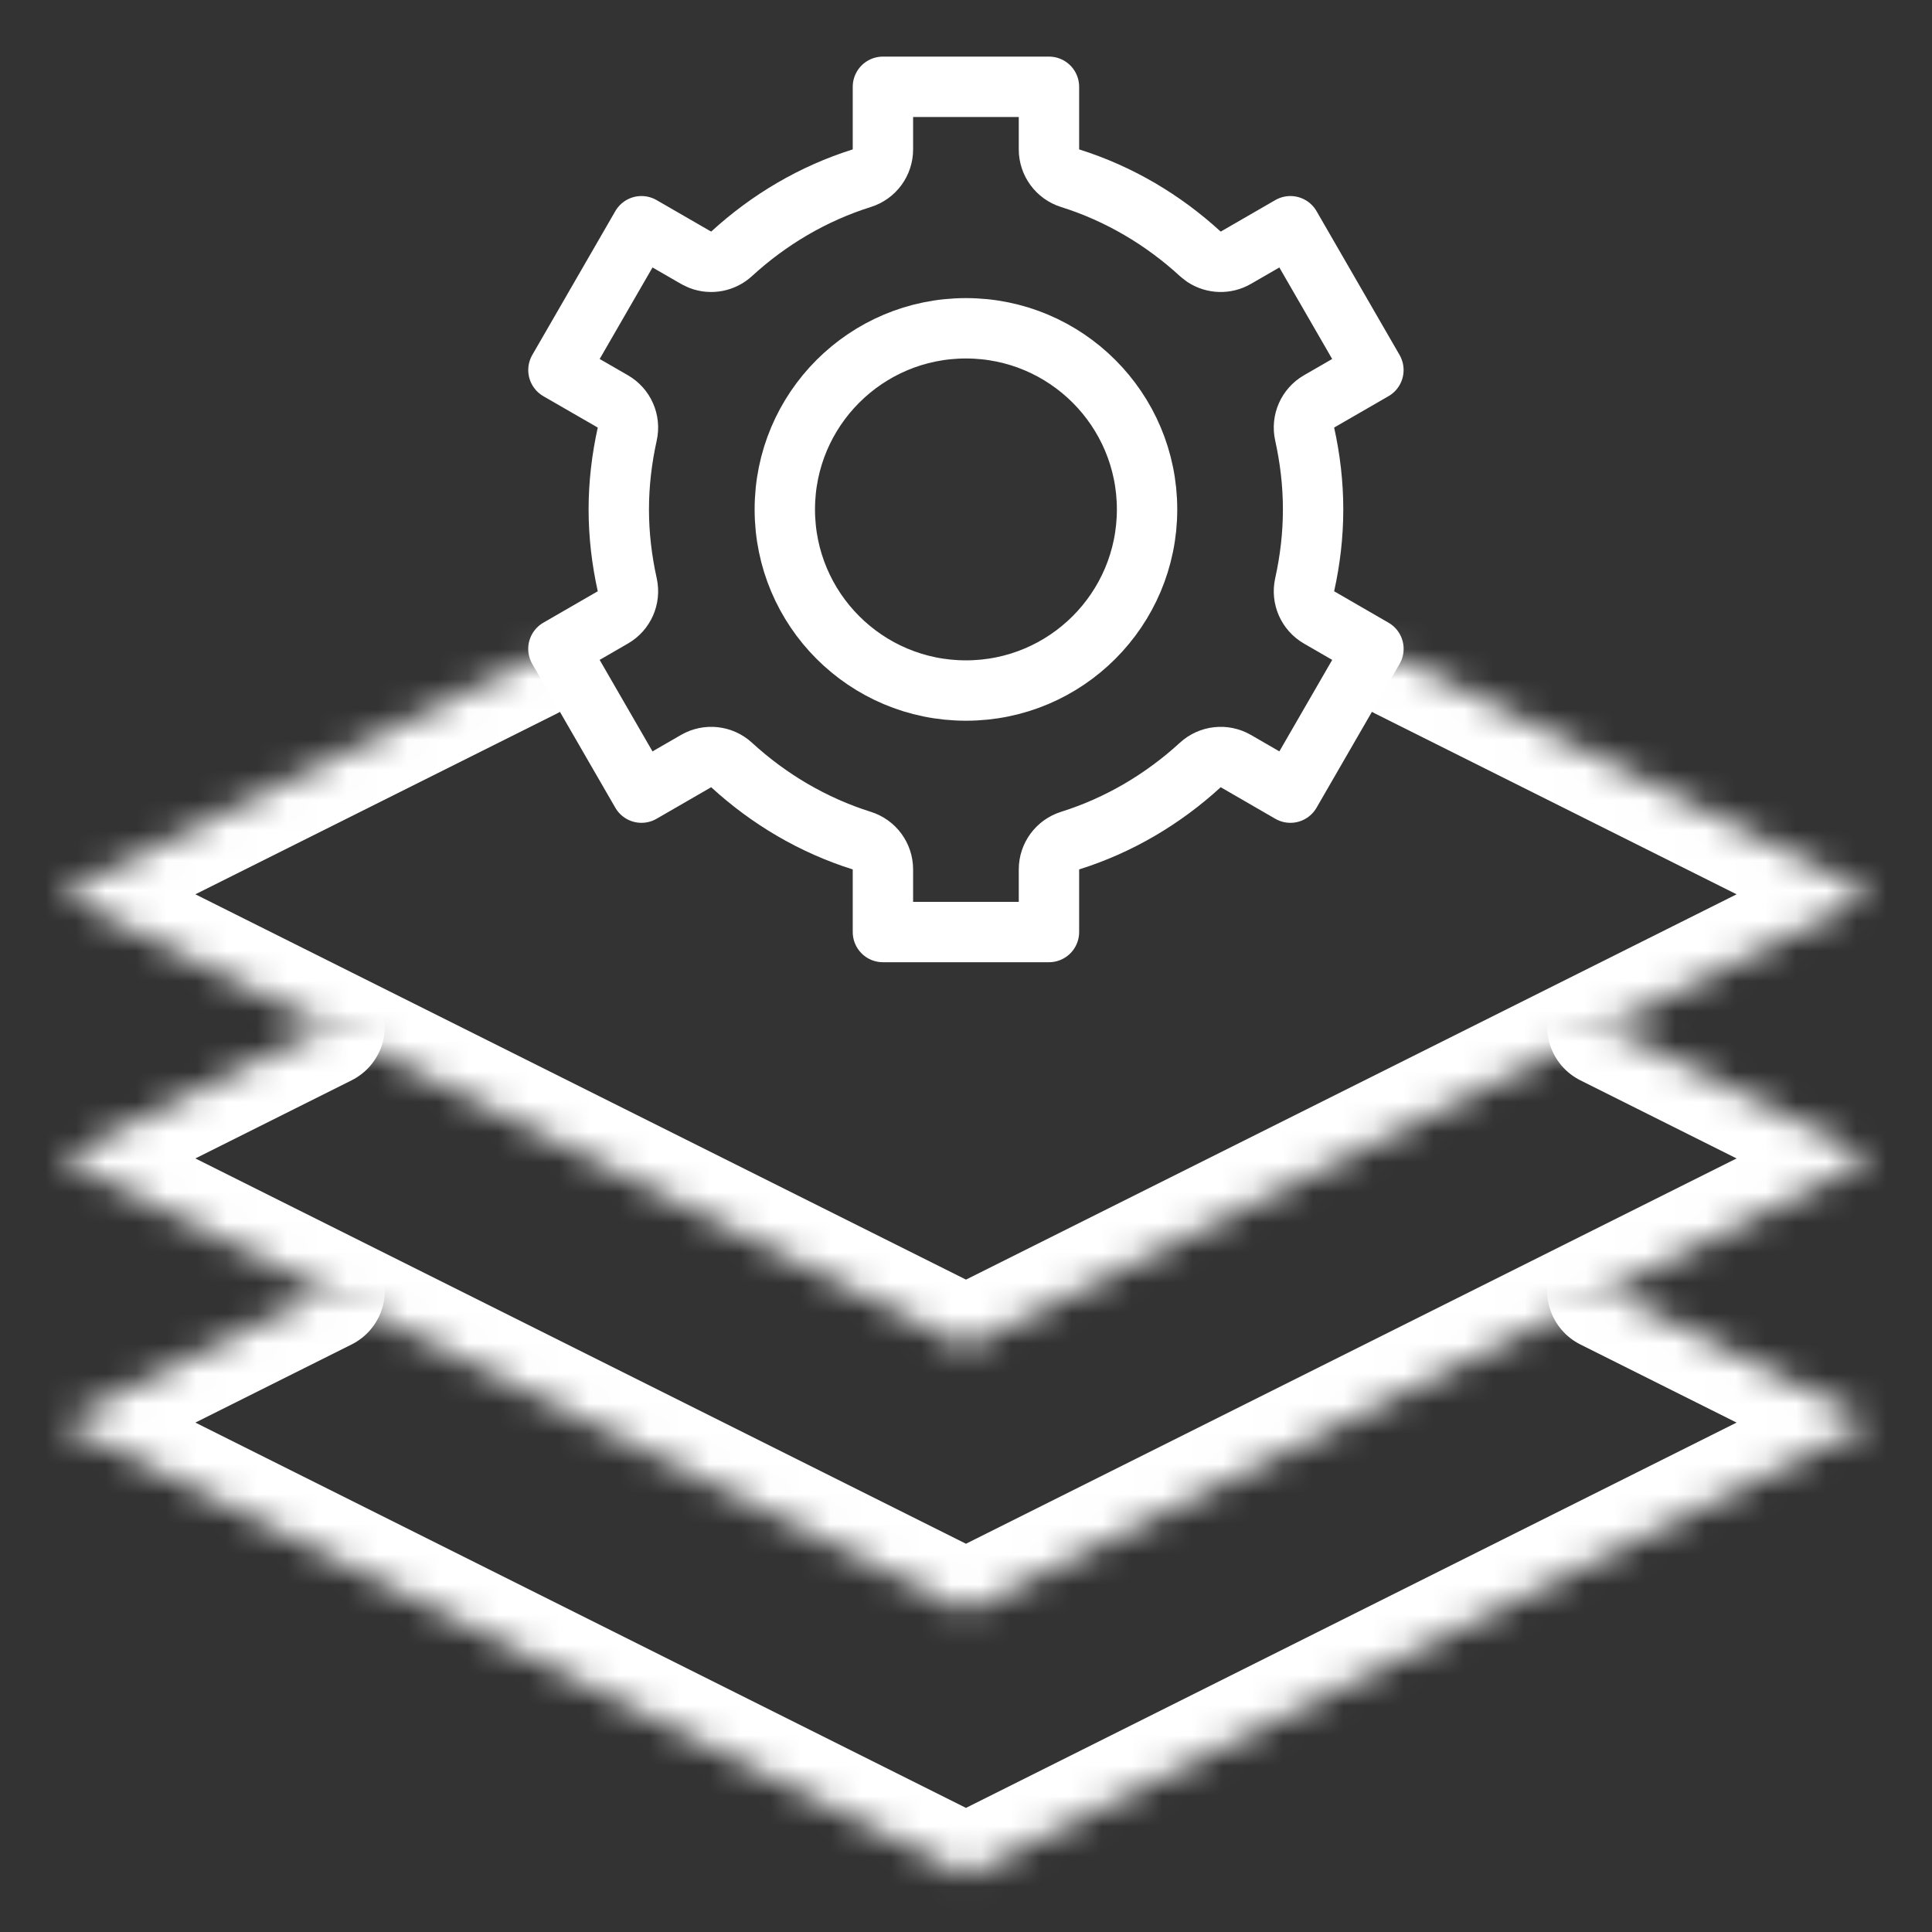 <?xml version="1.0" encoding="UTF-8"?> <svg xmlns="http://www.w3.org/2000/svg" width="64" height="64" viewBox="0 0 64 64" fill="none"><rect x="0" y="0" width="64" height="64" fill="#333333" stroke="none"/><mask id="mask0_1098_2076" style="mask-type:luminance" maskUnits="userSpaceOnUse" x="0" y="0" width="64" height="64"><path d="M63 63V1H1V63H63Z" fill="white" stroke="white" stroke-width="2"></path></mask><g mask="url(#mask0_1098_2076)"><mask id="path-2-inside-1_1098_2076" fill="white"><path d="M10.75 42.75L2 47.125L32 62.125L62 47.125L53.25 42.75"></path></mask><path d="M9.856 40.961C10.844 40.467 12.045 40.868 12.539 41.856C13.033 42.844 12.632 44.045 11.644 44.539L10.75 42.75L9.856 40.961ZM2 47.125L1.106 48.914C0.428 48.575 0 47.883 0 47.125C0 46.367 0.428 45.675 1.106 45.336L2 47.125ZM32 62.125L32.894 63.914C32.331 64.195 31.669 64.195 31.105 63.914L32 62.125ZM62 47.125L62.894 45.336C63.572 45.675 64 46.367 64 47.125C64 47.883 63.572 48.575 62.894 48.914L62 47.125ZM52.355 44.539C51.367 44.045 50.967 42.844 51.461 41.856C51.955 40.868 53.156 40.467 54.144 40.961L53.25 42.75L52.355 44.539ZM10.75 42.75L11.644 44.539L2.894 48.914L2 47.125L1.106 45.336L9.856 40.961L10.75 42.75ZM2 47.125L2.894 45.336L32.894 60.336L32 62.125L31.105 63.914L1.106 48.914L2 47.125ZM32 62.125L31.105 60.336L61.105 45.336L62 47.125L62.894 48.914L32.894 63.914L32 62.125ZM62 47.125L61.105 48.914L52.355 44.539L53.25 42.75L54.144 40.961L62.894 45.336L62 47.125Z" fill="white" mask="url(#path-2-inside-1_1098_2076)"></path><mask id="path-4-inside-2_1098_2076" fill="white"><path d="M10.75 34L2 38.375L32 53.375L62 38.375L53.25 34"></path></mask><path d="M9.856 32.211C10.844 31.717 12.045 32.118 12.539 33.106C13.033 34.094 12.632 35.295 11.644 35.789L10.75 34L9.856 32.211ZM2 38.375L1.106 40.164C0.428 39.825 0 39.133 0 38.375C0 37.617 0.428 36.925 1.106 36.586L2 38.375ZM32 53.375L32.894 55.164C32.331 55.445 31.669 55.445 31.105 55.164L32 53.375ZM62 38.375L62.894 36.586C63.572 36.925 64 37.617 64 38.375C64 39.133 63.572 39.825 62.894 40.164L62 38.375ZM52.355 35.789C51.367 35.295 50.967 34.094 51.461 33.106C51.955 32.118 53.156 31.717 54.144 32.211L53.25 34L52.355 35.789ZM10.75 34L11.644 35.789L2.894 40.164L2 38.375L1.106 36.586L9.856 32.211L10.75 34ZM2 38.375L2.894 36.586L32.894 51.586L32 53.375L31.105 55.164L1.106 40.164L2 38.375ZM32 53.375L31.105 51.586L61.105 36.586L62 38.375L62.894 40.164L32.894 55.164L32 53.375ZM62 38.375L61.105 40.164L52.355 35.789L53.25 34L54.144 32.211L62.894 36.586L62 38.375Z" fill="white" mask="url(#path-4-inside-2_1098_2076)"></path><path d="M31.998 22.875C28.684 22.875 25.998 20.189 25.998 16.875C25.998 13.561 28.684 10.875 31.998 10.875C35.312 10.875 37.998 13.561 37.998 16.875C37.998 20.189 35.312 22.875 31.998 22.875ZM29.248 4.949C29.248 5.386 28.965 5.772 28.548 5.903C26.927 6.412 25.465 7.281 24.235 8.409C23.954 8.667 23.554 8.741 23.205 8.608L23.06 8.539L21.249 7.494L18.499 12.258L20.302 13.298C20.68 13.516 20.873 13.954 20.778 14.38C20.599 15.189 20.498 16.022 20.498 16.875C20.498 17.728 20.599 18.561 20.778 19.37C20.873 19.796 20.68 20.234 20.302 20.452L18.498 21.494L21.249 26.257L23.06 25.211C23.438 24.993 23.914 25.046 24.235 25.341C25.465 26.469 26.928 27.338 28.548 27.847C28.965 27.978 29.248 28.364 29.248 28.801V30.875H34.748V28.801C34.748 28.364 35.032 27.978 35.448 27.847C37.068 27.338 38.531 26.469 39.761 25.341C40.082 25.046 40.558 24.993 40.937 25.211L42.746 26.257L45.497 21.494L43.694 20.452C43.317 20.234 43.124 19.796 43.219 19.37C43.398 18.561 43.498 17.728 43.498 16.875C43.498 16.022 43.398 15.189 43.219 14.38C43.124 13.954 43.317 13.516 43.694 13.298L45.496 12.258L42.746 7.494L40.937 8.539C40.606 8.73 40.2 8.713 39.889 8.509L39.761 8.409C38.531 7.281 37.069 6.412 35.448 5.903C35.032 5.772 34.748 5.386 34.748 4.949V2.875H29.248V4.949Z" stroke="white" stroke-width="2" stroke-miterlimit="10" stroke-linecap="round" stroke-linejoin="round"></path><mask id="path-7-inside-3_1098_2076" fill="white"><path d="M17.551 21.849L2 29.625L32 44.625L62 29.625L46.449 21.849"></path></mask><path d="M16.657 20.061C17.645 19.567 18.846 19.967 19.34 20.955C19.834 21.943 19.434 23.144 18.446 23.638L17.551 21.849L16.657 20.061ZM2 29.625L1.106 31.414C0.428 31.075 -1.21714e-06 30.383 0 29.625C1.21715e-06 28.867 0.428 28.175 1.106 27.836L2 29.625ZM32 44.625L32.894 46.414C32.331 46.695 31.669 46.695 31.105 46.414L32 44.625ZM62 29.625L62.894 27.836C63.572 28.175 64 28.867 64 29.625C64 30.383 63.572 31.075 62.894 31.414L62 29.625ZM45.554 23.638C44.566 23.144 44.166 21.943 44.66 20.955C45.154 19.967 46.355 19.567 47.343 20.061L46.449 21.849L45.554 23.638ZM17.551 21.849L18.446 23.638L2.894 31.414L2 29.625L1.106 27.836L16.657 20.061L17.551 21.849ZM2 29.625L2.894 27.836L32.894 42.836L32 44.625L31.105 46.414L1.106 31.414L2 29.625ZM32 44.625L31.105 42.836L61.105 27.836L62 29.625L62.894 31.414L32.894 46.414L32 44.625ZM62 29.625L61.105 31.414L45.554 23.638L46.449 21.849L47.343 20.061L62.894 27.836L62 29.625Z" fill="white" mask="url(#path-7-inside-3_1098_2076)"></path></g></svg> 